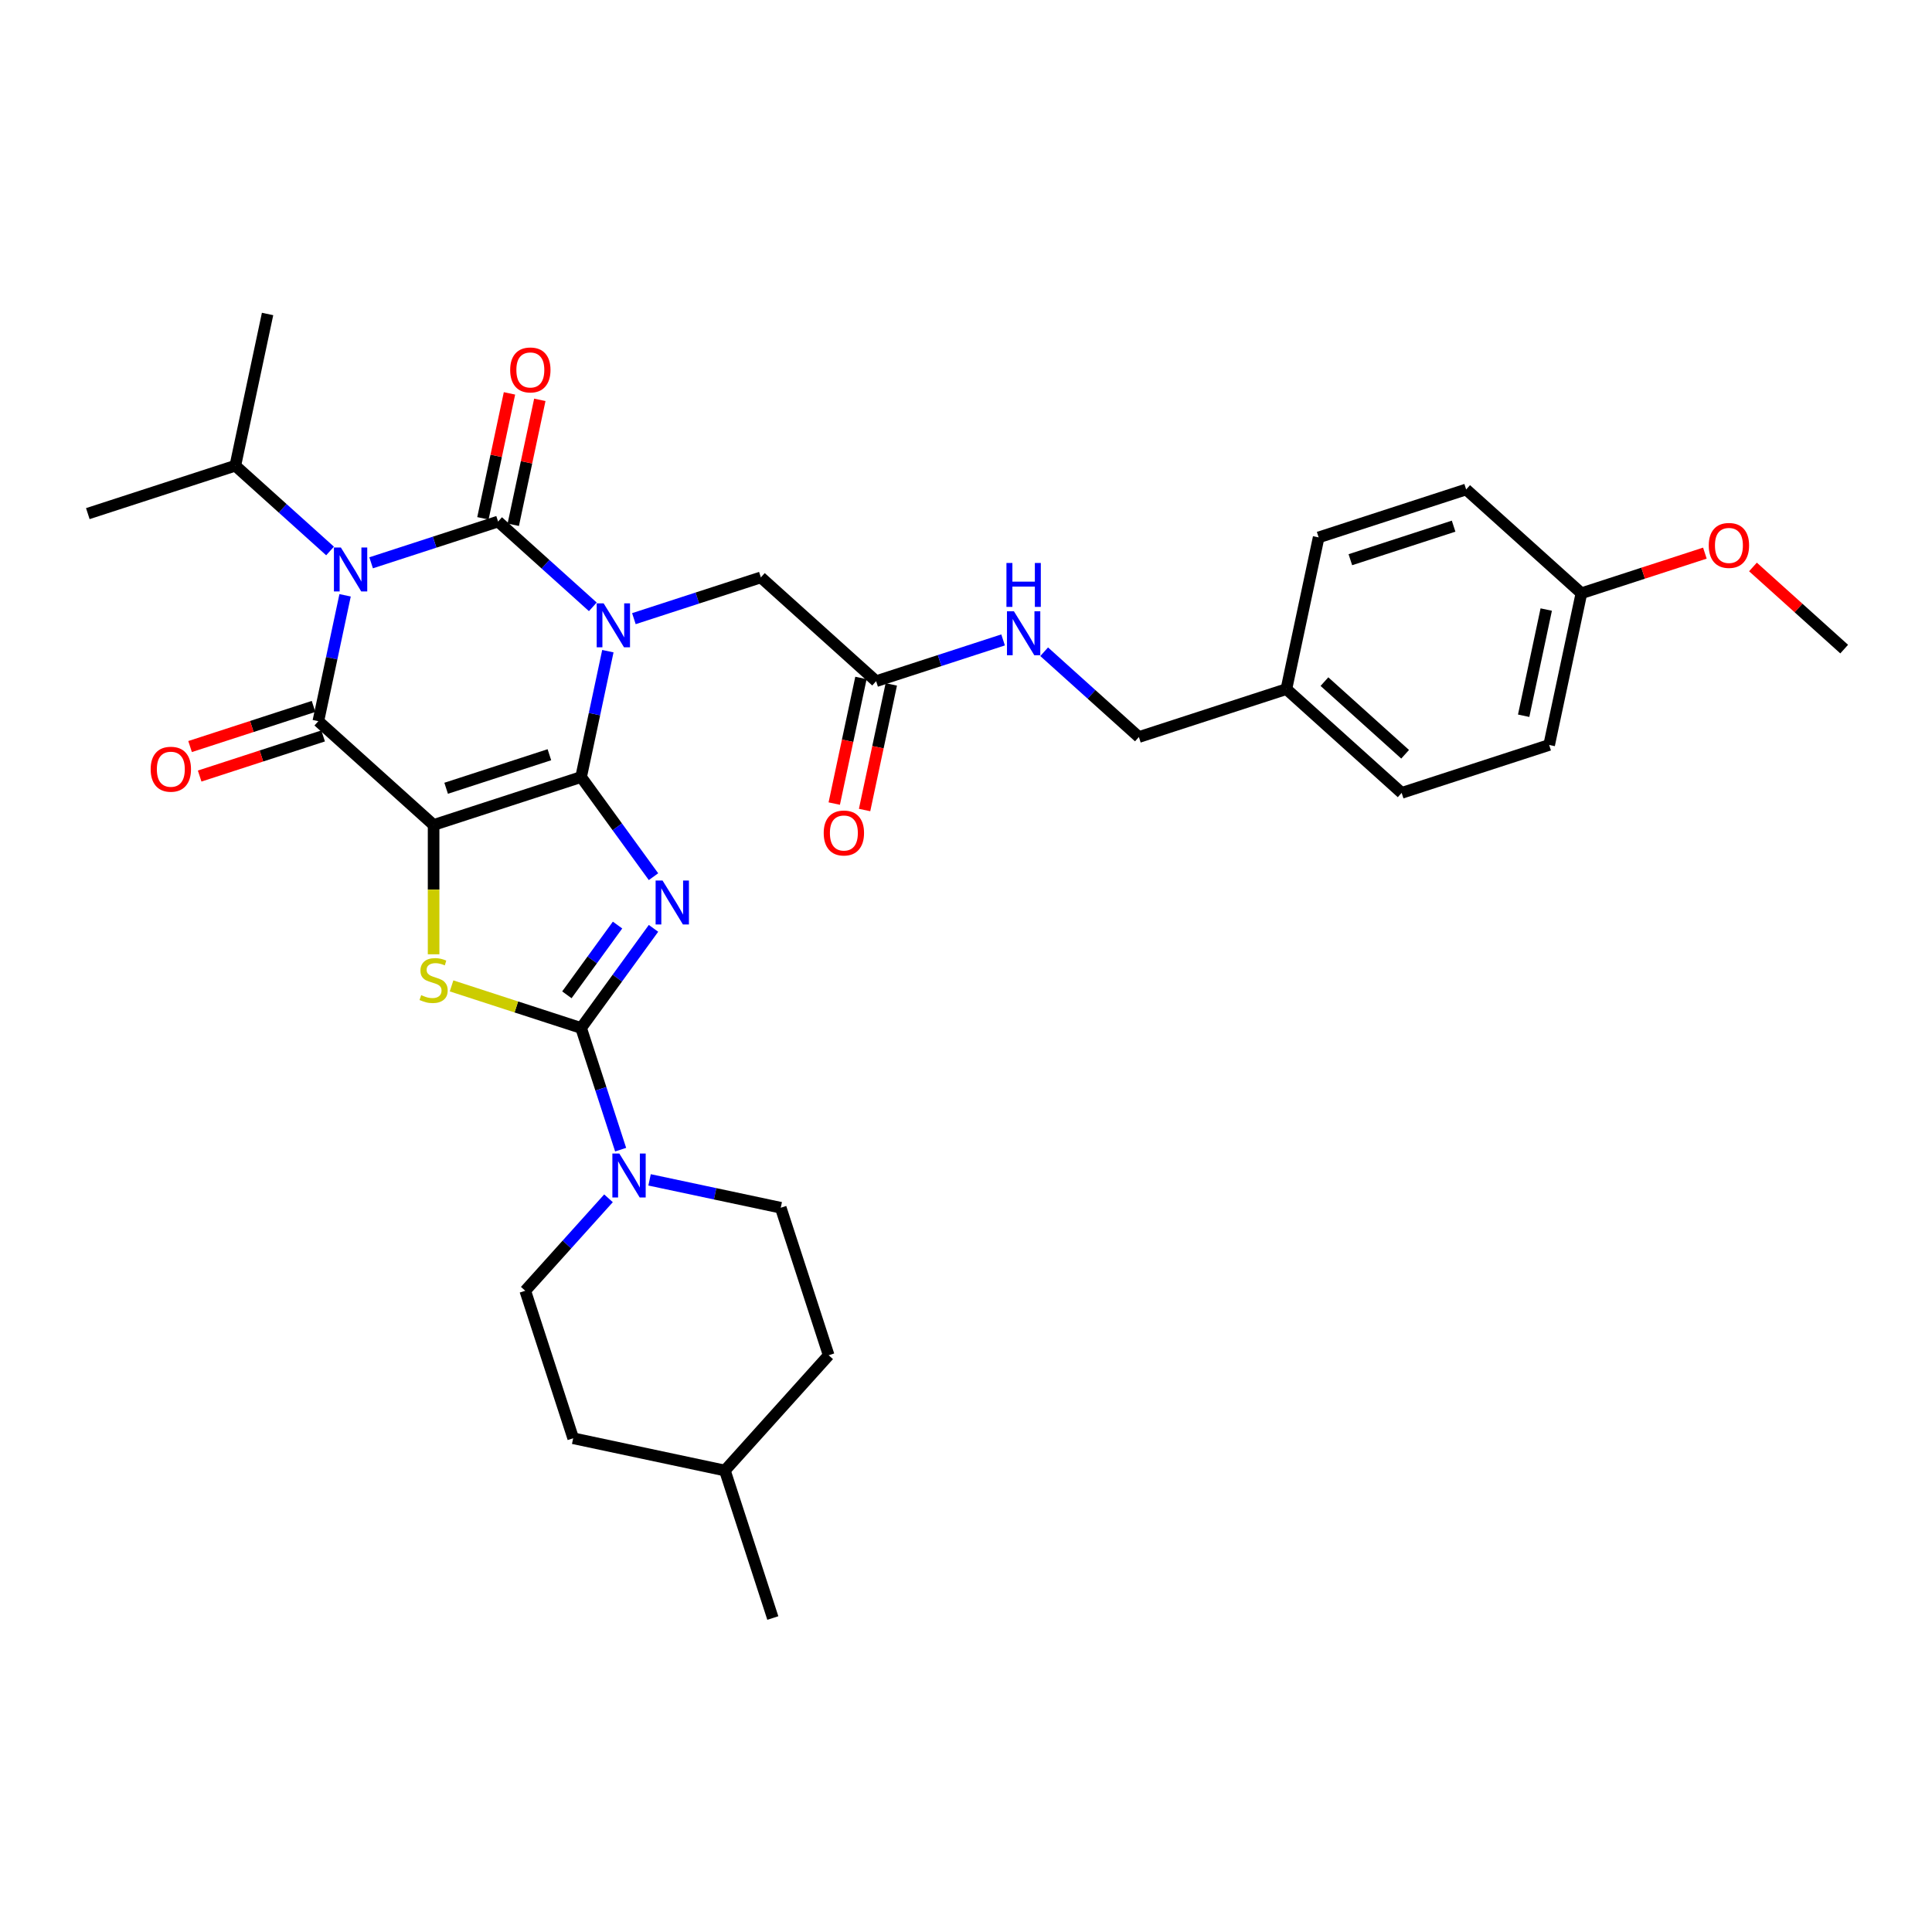 <?xml version='1.0' encoding='iso-8859-1'?>
<svg version='1.1' baseProfile='full'
              xmlns='http://www.w3.org/2000/svg'
                      xmlns:rdkit='http://www.rdkit.org/xml'
                      xmlns:xlink='http://www.w3.org/1999/xlink'
                  xml:space='preserve'
width='1000px' height='1000px' viewBox='0 0 1000 1000'>
<!-- END OF HEADER -->
<rect style='opacity:1.0;fill:#FFFFFF;stroke:none' width='1000' height='1000' x='0' y='0'> </rect>
<path class='bond-0' d='M 300.78,402.192 L 307.704,369.617' style='fill:none;fill-rule:evenodd;stroke:#000000;stroke-width:6px;stroke-linecap:butt;stroke-linejoin:miter;stroke-opacity:1' />
<path class='bond-0' d='M 307.704,369.617 L 314.629,337.041' style='fill:none;fill-rule:evenodd;stroke:#0000FF;stroke-width:6px;stroke-linecap:butt;stroke-linejoin:miter;stroke-opacity:1' />
<path class='bond-1' d='M 300.78,402.192 L 224.431,426.999' style='fill:none;fill-rule:evenodd;stroke:#000000;stroke-width:6px;stroke-linecap:butt;stroke-linejoin:miter;stroke-opacity:1' />
<path class='bond-1' d='M 284.366,390.643 L 230.922,408.008' style='fill:none;fill-rule:evenodd;stroke:#000000;stroke-width:6px;stroke-linecap:butt;stroke-linejoin:miter;stroke-opacity:1' />
<path class='bond-3' d='M 300.78,402.192 L 319.515,427.978' style='fill:none;fill-rule:evenodd;stroke:#000000;stroke-width:6px;stroke-linecap:butt;stroke-linejoin:miter;stroke-opacity:1' />
<path class='bond-3' d='M 319.515,427.978 L 338.25,453.764' style='fill:none;fill-rule:evenodd;stroke:#0000FF;stroke-width:6px;stroke-linecap:butt;stroke-linejoin:miter;stroke-opacity:1' />
<path class='bond-2' d='M 306.842,314.097 L 282.328,292.023' style='fill:none;fill-rule:evenodd;stroke:#0000FF;stroke-width:6px;stroke-linecap:butt;stroke-linejoin:miter;stroke-opacity:1' />
<path class='bond-2' d='M 282.328,292.023 L 257.813,269.95' style='fill:none;fill-rule:evenodd;stroke:#000000;stroke-width:6px;stroke-linecap:butt;stroke-linejoin:miter;stroke-opacity:1' />
<path class='bond-9' d='M 328.1,320.214 L 360.961,309.537' style='fill:none;fill-rule:evenodd;stroke:#0000FF;stroke-width:6px;stroke-linecap:butt;stroke-linejoin:miter;stroke-opacity:1' />
<path class='bond-9' d='M 360.961,309.537 L 393.821,298.86' style='fill:none;fill-rule:evenodd;stroke:#000000;stroke-width:6px;stroke-linecap:butt;stroke-linejoin:miter;stroke-opacity:1' />
<path class='bond-5' d='M 224.431,426.999 L 164.772,373.282' style='fill:none;fill-rule:evenodd;stroke:#000000;stroke-width:6px;stroke-linecap:butt;stroke-linejoin:miter;stroke-opacity:1' />
<path class='bond-7' d='M 224.431,426.999 L 224.431,460.467' style='fill:none;fill-rule:evenodd;stroke:#000000;stroke-width:6px;stroke-linecap:butt;stroke-linejoin:miter;stroke-opacity:1' />
<path class='bond-7' d='M 224.431,460.467 L 224.431,493.935' style='fill:none;fill-rule:evenodd;stroke:#CCCC00;stroke-width:6px;stroke-linecap:butt;stroke-linejoin:miter;stroke-opacity:1' />
<path class='bond-10' d='M 265.665,271.619 L 272.538,239.285' style='fill:none;fill-rule:evenodd;stroke:#000000;stroke-width:6px;stroke-linecap:butt;stroke-linejoin:miter;stroke-opacity:1' />
<path class='bond-10' d='M 272.538,239.285 L 279.411,206.951' style='fill:none;fill-rule:evenodd;stroke:#FF0000;stroke-width:6px;stroke-linecap:butt;stroke-linejoin:miter;stroke-opacity:1' />
<path class='bond-10' d='M 249.96,268.281 L 256.833,235.947' style='fill:none;fill-rule:evenodd;stroke:#000000;stroke-width:6px;stroke-linecap:butt;stroke-linejoin:miter;stroke-opacity:1' />
<path class='bond-10' d='M 256.833,235.947 L 263.706,203.613' style='fill:none;fill-rule:evenodd;stroke:#FF0000;stroke-width:6px;stroke-linecap:butt;stroke-linejoin:miter;stroke-opacity:1' />
<path class='bond-34' d='M 257.813,269.95 L 224.952,280.627' style='fill:none;fill-rule:evenodd;stroke:#000000;stroke-width:6px;stroke-linecap:butt;stroke-linejoin:miter;stroke-opacity:1' />
<path class='bond-34' d='M 224.952,280.627 L 192.092,291.304' style='fill:none;fill-rule:evenodd;stroke:#0000FF;stroke-width:6px;stroke-linecap:butt;stroke-linejoin:miter;stroke-opacity:1' />
<path class='bond-6' d='M 338.25,480.513 L 319.515,506.299' style='fill:none;fill-rule:evenodd;stroke:#0000FF;stroke-width:6px;stroke-linecap:butt;stroke-linejoin:miter;stroke-opacity:1' />
<path class='bond-6' d='M 319.515,506.299 L 300.78,532.085' style='fill:none;fill-rule:evenodd;stroke:#000000;stroke-width:6px;stroke-linecap:butt;stroke-linejoin:miter;stroke-opacity:1' />
<path class='bond-6' d='M 319.64,478.811 L 306.526,496.862' style='fill:none;fill-rule:evenodd;stroke:#0000FF;stroke-width:6px;stroke-linecap:butt;stroke-linejoin:miter;stroke-opacity:1' />
<path class='bond-6' d='M 306.526,496.862 L 293.412,514.912' style='fill:none;fill-rule:evenodd;stroke:#000000;stroke-width:6px;stroke-linecap:butt;stroke-linejoin:miter;stroke-opacity:1' />
<path class='bond-4' d='M 178.62,308.132 L 171.696,340.707' style='fill:none;fill-rule:evenodd;stroke:#0000FF;stroke-width:6px;stroke-linecap:butt;stroke-linejoin:miter;stroke-opacity:1' />
<path class='bond-4' d='M 171.696,340.707 L 164.772,373.282' style='fill:none;fill-rule:evenodd;stroke:#000000;stroke-width:6px;stroke-linecap:butt;stroke-linejoin:miter;stroke-opacity:1' />
<path class='bond-13' d='M 170.834,285.187 L 146.319,263.114' style='fill:none;fill-rule:evenodd;stroke:#0000FF;stroke-width:6px;stroke-linecap:butt;stroke-linejoin:miter;stroke-opacity:1' />
<path class='bond-13' d='M 146.319,263.114 L 121.804,241.041' style='fill:none;fill-rule:evenodd;stroke:#000000;stroke-width:6px;stroke-linecap:butt;stroke-linejoin:miter;stroke-opacity:1' />
<path class='bond-12' d='M 162.291,365.647 L 130.338,376.029' style='fill:none;fill-rule:evenodd;stroke:#000000;stroke-width:6px;stroke-linecap:butt;stroke-linejoin:miter;stroke-opacity:1' />
<path class='bond-12' d='M 130.338,376.029 L 98.385,386.412' style='fill:none;fill-rule:evenodd;stroke:#FF0000;stroke-width:6px;stroke-linecap:butt;stroke-linejoin:miter;stroke-opacity:1' />
<path class='bond-12' d='M 167.253,380.917 L 135.3,391.299' style='fill:none;fill-rule:evenodd;stroke:#000000;stroke-width:6px;stroke-linecap:butt;stroke-linejoin:miter;stroke-opacity:1' />
<path class='bond-12' d='M 135.3,391.299 L 103.346,401.681' style='fill:none;fill-rule:evenodd;stroke:#FF0000;stroke-width:6px;stroke-linecap:butt;stroke-linejoin:miter;stroke-opacity:1' />
<path class='bond-8' d='M 300.78,532.085 L 311.011,563.573' style='fill:none;fill-rule:evenodd;stroke:#000000;stroke-width:6px;stroke-linecap:butt;stroke-linejoin:miter;stroke-opacity:1' />
<path class='bond-8' d='M 311.011,563.573 L 321.242,595.061' style='fill:none;fill-rule:evenodd;stroke:#0000FF;stroke-width:6px;stroke-linecap:butt;stroke-linejoin:miter;stroke-opacity:1' />
<path class='bond-33' d='M 300.78,532.085 L 267.254,521.192' style='fill:none;fill-rule:evenodd;stroke:#000000;stroke-width:6px;stroke-linecap:butt;stroke-linejoin:miter;stroke-opacity:1' />
<path class='bond-33' d='M 267.254,521.192 L 233.727,510.298' style='fill:none;fill-rule:evenodd;stroke:#CCCC00;stroke-width:6px;stroke-linecap:butt;stroke-linejoin:miter;stroke-opacity:1' />
<path class='bond-15' d='M 314.959,620.24 L 293.415,644.167' style='fill:none;fill-rule:evenodd;stroke:#0000FF;stroke-width:6px;stroke-linecap:butt;stroke-linejoin:miter;stroke-opacity:1' />
<path class='bond-15' d='M 293.415,644.167 L 271.871,668.094' style='fill:none;fill-rule:evenodd;stroke:#000000;stroke-width:6px;stroke-linecap:butt;stroke-linejoin:miter;stroke-opacity:1' />
<path class='bond-16' d='M 336.217,610.694 L 370.165,617.91' style='fill:none;fill-rule:evenodd;stroke:#0000FF;stroke-width:6px;stroke-linecap:butt;stroke-linejoin:miter;stroke-opacity:1' />
<path class='bond-16' d='M 370.165,617.91 L 404.112,625.126' style='fill:none;fill-rule:evenodd;stroke:#000000;stroke-width:6px;stroke-linecap:butt;stroke-linejoin:miter;stroke-opacity:1' />
<path class='bond-11' d='M 393.821,298.86 L 453.48,352.577' style='fill:none;fill-rule:evenodd;stroke:#000000;stroke-width:6px;stroke-linecap:butt;stroke-linejoin:miter;stroke-opacity:1' />
<path class='bond-14' d='M 453.48,352.577 L 486.34,341.9' style='fill:none;fill-rule:evenodd;stroke:#000000;stroke-width:6px;stroke-linecap:butt;stroke-linejoin:miter;stroke-opacity:1' />
<path class='bond-14' d='M 486.34,341.9 L 519.2,331.223' style='fill:none;fill-rule:evenodd;stroke:#0000FF;stroke-width:6px;stroke-linecap:butt;stroke-linejoin:miter;stroke-opacity:1' />
<path class='bond-17' d='M 445.627,350.907 L 438.717,383.418' style='fill:none;fill-rule:evenodd;stroke:#000000;stroke-width:6px;stroke-linecap:butt;stroke-linejoin:miter;stroke-opacity:1' />
<path class='bond-17' d='M 438.717,383.418 L 431.807,415.929' style='fill:none;fill-rule:evenodd;stroke:#FF0000;stroke-width:6px;stroke-linecap:butt;stroke-linejoin:miter;stroke-opacity:1' />
<path class='bond-17' d='M 461.332,354.246 L 454.422,386.756' style='fill:none;fill-rule:evenodd;stroke:#000000;stroke-width:6px;stroke-linecap:butt;stroke-linejoin:miter;stroke-opacity:1' />
<path class='bond-17' d='M 454.422,386.756 L 447.511,419.267' style='fill:none;fill-rule:evenodd;stroke:#FF0000;stroke-width:6px;stroke-linecap:butt;stroke-linejoin:miter;stroke-opacity:1' />
<path class='bond-29' d='M 121.804,241.041 L 138.495,162.516' style='fill:none;fill-rule:evenodd;stroke:#000000;stroke-width:6px;stroke-linecap:butt;stroke-linejoin:miter;stroke-opacity:1' />
<path class='bond-30' d='M 121.804,241.041 L 45.455,265.848' style='fill:none;fill-rule:evenodd;stroke:#000000;stroke-width:6px;stroke-linecap:butt;stroke-linejoin:miter;stroke-opacity:1' />
<path class='bond-18' d='M 540.458,337.339 L 564.973,359.413' style='fill:none;fill-rule:evenodd;stroke:#0000FF;stroke-width:6px;stroke-linecap:butt;stroke-linejoin:miter;stroke-opacity:1' />
<path class='bond-18' d='M 564.973,359.413 L 589.488,381.486' style='fill:none;fill-rule:evenodd;stroke:#000000;stroke-width:6px;stroke-linecap:butt;stroke-linejoin:miter;stroke-opacity:1' />
<path class='bond-21' d='M 271.871,668.094 L 296.678,744.443' style='fill:none;fill-rule:evenodd;stroke:#000000;stroke-width:6px;stroke-linecap:butt;stroke-linejoin:miter;stroke-opacity:1' />
<path class='bond-22' d='M 404.112,625.126 L 428.92,701.475' style='fill:none;fill-rule:evenodd;stroke:#000000;stroke-width:6px;stroke-linecap:butt;stroke-linejoin:miter;stroke-opacity:1' />
<path class='bond-19' d='M 589.488,381.486 L 665.838,356.679' style='fill:none;fill-rule:evenodd;stroke:#000000;stroke-width:6px;stroke-linecap:butt;stroke-linejoin:miter;stroke-opacity:1' />
<path class='bond-23' d='M 665.838,356.679 L 682.529,278.154' style='fill:none;fill-rule:evenodd;stroke:#000000;stroke-width:6px;stroke-linecap:butt;stroke-linejoin:miter;stroke-opacity:1' />
<path class='bond-24' d='M 665.838,356.679 L 725.497,410.395' style='fill:none;fill-rule:evenodd;stroke:#000000;stroke-width:6px;stroke-linecap:butt;stroke-linejoin:miter;stroke-opacity:1' />
<path class='bond-24' d='M 685.53,352.804 L 727.291,390.406' style='fill:none;fill-rule:evenodd;stroke:#000000;stroke-width:6px;stroke-linecap:butt;stroke-linejoin:miter;stroke-opacity:1' />
<path class='bond-20' d='M 818.537,307.063 L 801.846,385.588' style='fill:none;fill-rule:evenodd;stroke:#000000;stroke-width:6px;stroke-linecap:butt;stroke-linejoin:miter;stroke-opacity:1' />
<path class='bond-20' d='M 800.329,315.504 L 788.645,370.471' style='fill:none;fill-rule:evenodd;stroke:#000000;stroke-width:6px;stroke-linecap:butt;stroke-linejoin:miter;stroke-opacity:1' />
<path class='bond-28' d='M 818.537,307.063 L 850.49,296.681' style='fill:none;fill-rule:evenodd;stroke:#000000;stroke-width:6px;stroke-linecap:butt;stroke-linejoin:miter;stroke-opacity:1' />
<path class='bond-28' d='M 850.49,296.681 L 882.443,286.299' style='fill:none;fill-rule:evenodd;stroke:#FF0000;stroke-width:6px;stroke-linecap:butt;stroke-linejoin:miter;stroke-opacity:1' />
<path class='bond-36' d='M 818.537,307.063 L 758.878,253.347' style='fill:none;fill-rule:evenodd;stroke:#000000;stroke-width:6px;stroke-linecap:butt;stroke-linejoin:miter;stroke-opacity:1' />
<path class='bond-35' d='M 296.678,744.443 L 375.203,761.134' style='fill:none;fill-rule:evenodd;stroke:#000000;stroke-width:6px;stroke-linecap:butt;stroke-linejoin:miter;stroke-opacity:1' />
<path class='bond-27' d='M 428.92,701.475 L 375.203,761.134' style='fill:none;fill-rule:evenodd;stroke:#000000;stroke-width:6px;stroke-linecap:butt;stroke-linejoin:miter;stroke-opacity:1' />
<path class='bond-26' d='M 682.529,278.154 L 758.878,253.347' style='fill:none;fill-rule:evenodd;stroke:#000000;stroke-width:6px;stroke-linecap:butt;stroke-linejoin:miter;stroke-opacity:1' />
<path class='bond-26' d='M 698.943,289.703 L 752.387,272.338' style='fill:none;fill-rule:evenodd;stroke:#000000;stroke-width:6px;stroke-linecap:butt;stroke-linejoin:miter;stroke-opacity:1' />
<path class='bond-25' d='M 725.497,410.395 L 801.846,385.588' style='fill:none;fill-rule:evenodd;stroke:#000000;stroke-width:6px;stroke-linecap:butt;stroke-linejoin:miter;stroke-opacity:1' />
<path class='bond-32' d='M 375.203,761.134 L 400.01,837.484' style='fill:none;fill-rule:evenodd;stroke:#000000;stroke-width:6px;stroke-linecap:butt;stroke-linejoin:miter;stroke-opacity:1' />
<path class='bond-31' d='M 907.33,293.46 L 930.938,314.716' style='fill:none;fill-rule:evenodd;stroke:#FF0000;stroke-width:6px;stroke-linecap:butt;stroke-linejoin:miter;stroke-opacity:1' />
<path class='bond-31' d='M 930.938,314.716 L 954.545,335.973' style='fill:none;fill-rule:evenodd;stroke:#000000;stroke-width:6px;stroke-linecap:butt;stroke-linejoin:miter;stroke-opacity:1' />
<path  class='atom-1' d='M 312.446 312.3
L 319.896 324.341
Q 320.634 325.53, 321.822 327.681
Q 323.011 329.832, 323.075 329.961
L 323.075 312.3
L 326.093 312.3
L 326.093 335.035
L 322.978 335.035
L 314.983 321.869
Q 314.051 320.327, 313.056 318.561
Q 312.093 316.795, 311.804 316.249
L 311.804 335.035
L 308.849 335.035
L 308.849 312.3
L 312.446 312.3
' fill='#0000FF'/>
<path  class='atom-4' d='M 342.942 455.771
L 350.392 467.813
Q 351.13 469.001, 352.318 471.152
Q 353.506 473.304, 353.571 473.432
L 353.571 455.771
L 356.589 455.771
L 356.589 478.506
L 353.474 478.506
L 345.478 465.34
Q 344.547 463.799, 343.552 462.033
Q 342.588 460.267, 342.299 459.721
L 342.299 478.506
L 339.345 478.506
L 339.345 455.771
L 342.942 455.771
' fill='#0000FF'/>
<path  class='atom-5' d='M 176.437 283.39
L 183.887 295.432
Q 184.626 296.62, 185.814 298.772
Q 187.002 300.923, 187.066 301.051
L 187.066 283.39
L 190.085 283.39
L 190.085 306.125
L 186.97 306.125
L 178.974 292.959
Q 178.043 291.418, 177.048 289.652
Q 176.084 287.886, 175.795 287.34
L 175.795 306.125
L 172.841 306.125
L 172.841 283.39
L 176.437 283.39
' fill='#0000FF'/>
<path  class='atom-8' d='M 218.008 515.081
Q 218.265 515.177, 219.325 515.627
Q 220.385 516.076, 221.541 516.365
Q 222.729 516.622, 223.885 516.622
Q 226.036 516.622, 227.289 515.595
Q 228.541 514.535, 228.541 512.705
Q 228.541 511.452, 227.899 510.682
Q 227.289 509.911, 226.325 509.494
Q 225.362 509.076, 223.756 508.594
Q 221.733 507.984, 220.513 507.406
Q 219.325 506.828, 218.458 505.608
Q 217.623 504.388, 217.623 502.333
Q 217.623 499.475, 219.55 497.709
Q 221.509 495.942, 225.362 495.942
Q 227.995 495.942, 230.982 497.195
L 230.243 499.667
Q 227.514 498.543, 225.458 498.543
Q 223.243 498.543, 222.022 499.475
Q 220.802 500.374, 220.834 501.947
Q 220.834 503.168, 221.444 503.906
Q 222.087 504.645, 222.986 505.062
Q 223.917 505.48, 225.458 505.961
Q 227.514 506.603, 228.734 507.246
Q 229.954 507.888, 230.821 509.204
Q 231.72 510.489, 231.72 512.705
Q 231.72 515.852, 229.601 517.553
Q 227.514 519.223, 224.013 519.223
Q 221.99 519.223, 220.449 518.774
Q 218.94 518.356, 217.141 517.618
L 218.008 515.081
' fill='#CCCC00'/>
<path  class='atom-9' d='M 320.562 597.067
L 328.012 609.109
Q 328.751 610.297, 329.939 612.449
Q 331.127 614.6, 331.191 614.729
L 331.191 597.067
L 334.21 597.067
L 334.21 619.802
L 331.095 619.802
L 323.099 606.637
Q 322.168 605.095, 321.173 603.329
Q 320.209 601.563, 319.92 601.017
L 319.92 619.802
L 316.966 619.802
L 316.966 597.067
L 320.562 597.067
' fill='#0000FF'/>
<path  class='atom-11' d='M 264.067 191.49
Q 264.067 186.031, 266.765 182.98
Q 269.462 179.93, 274.503 179.93
Q 279.545 179.93, 282.242 182.98
Q 284.94 186.031, 284.94 191.49
Q 284.94 197.013, 282.21 200.16
Q 279.481 203.275, 274.503 203.275
Q 269.494 203.275, 266.765 200.16
Q 264.067 197.045, 264.067 191.49
M 274.503 200.706
Q 277.972 200.706, 279.834 198.394
Q 281.729 196.05, 281.729 191.49
Q 281.729 187.026, 279.834 184.779
Q 277.972 182.499, 274.503 182.499
Q 271.035 182.499, 269.141 184.746
Q 267.278 186.994, 267.278 191.49
Q 267.278 196.082, 269.141 198.394
Q 271.035 200.706, 274.503 200.706
' fill='#FF0000'/>
<path  class='atom-13' d='M 77.986 398.154
Q 77.986 392.695, 80.683 389.644
Q 83.381 386.594, 88.422 386.594
Q 93.464 386.594, 96.161 389.644
Q 98.859 392.695, 98.859 398.154
Q 98.859 403.677, 96.129 406.824
Q 93.4 409.939, 88.422 409.939
Q 83.413 409.939, 80.683 406.824
Q 77.986 403.709, 77.986 398.154
M 88.422 407.37
Q 91.89 407.37, 93.753 405.058
Q 95.647 402.714, 95.647 398.154
Q 95.647 393.69, 93.753 391.442
Q 91.89 389.163, 88.422 389.163
Q 84.954 389.163, 83.06 391.41
Q 81.197 393.658, 81.197 398.154
Q 81.197 402.746, 83.06 405.058
Q 84.954 407.37, 88.422 407.37
' fill='#FF0000'/>
<path  class='atom-15' d='M 524.804 316.402
L 532.254 328.443
Q 532.992 329.631, 534.18 331.783
Q 535.369 333.934, 535.433 334.063
L 535.433 316.402
L 538.451 316.402
L 538.451 339.136
L 535.336 339.136
L 527.341 325.971
Q 526.409 324.429, 525.414 322.663
Q 524.451 320.897, 524.162 320.351
L 524.162 339.136
L 521.207 339.136
L 521.207 316.402
L 524.804 316.402
' fill='#0000FF'/>
<path  class='atom-15' d='M 520.934 291.393
L 524.017 291.393
L 524.017 301.059
L 535.642 301.059
L 535.642 291.393
L 538.724 291.393
L 538.724 314.128
L 535.642 314.128
L 535.642 303.628
L 524.017 303.628
L 524.017 314.128
L 520.934 314.128
L 520.934 291.393
' fill='#0000FF'/>
<path  class='atom-18' d='M 426.353 431.165
Q 426.353 425.706, 429.05 422.656
Q 431.747 419.605, 436.789 419.605
Q 441.83 419.605, 444.528 422.656
Q 447.225 425.706, 447.225 431.165
Q 447.225 436.688, 444.496 439.835
Q 441.766 442.95, 436.789 442.95
Q 431.779 442.95, 429.05 439.835
Q 426.353 436.721, 426.353 431.165
M 436.789 440.381
Q 440.257 440.381, 442.119 438.069
Q 444.014 435.725, 444.014 431.165
Q 444.014 426.702, 442.119 424.454
Q 440.257 422.174, 436.789 422.174
Q 433.321 422.174, 431.426 424.422
Q 429.564 426.67, 429.564 431.165
Q 429.564 435.757, 431.426 438.069
Q 433.321 440.381, 436.789 440.381
' fill='#FF0000'/>
<path  class='atom-29' d='M 884.45 282.32
Q 884.45 276.861, 887.148 273.811
Q 889.845 270.76, 894.887 270.76
Q 899.928 270.76, 902.626 273.811
Q 905.323 276.861, 905.323 282.32
Q 905.323 287.843, 902.593 290.99
Q 899.864 294.105, 894.887 294.105
Q 889.877 294.105, 887.148 290.99
Q 884.45 287.876, 884.45 282.32
M 894.887 291.536
Q 898.355 291.536, 900.217 289.224
Q 902.112 286.88, 902.112 282.32
Q 902.112 277.857, 900.217 275.609
Q 898.355 273.329, 894.887 273.329
Q 891.419 273.329, 889.524 275.577
Q 887.662 277.825, 887.662 282.32
Q 887.662 286.912, 889.524 289.224
Q 891.419 291.536, 894.887 291.536
' fill='#FF0000'/>
</svg>
